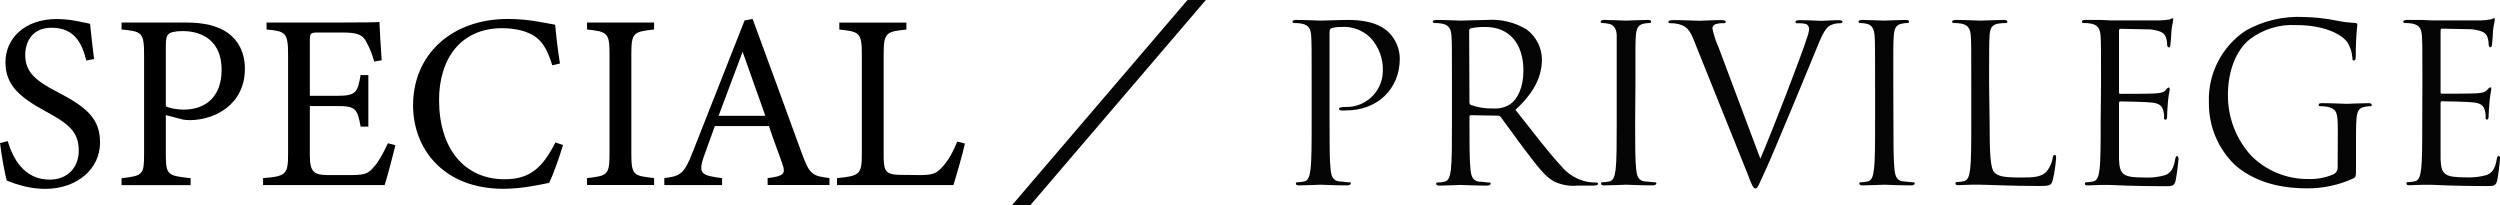 <?xml version="1.0" encoding="UTF-8"?>
<svg id="_レイヤー_2" data-name="レイヤー 2" xmlns="http://www.w3.org/2000/svg" viewBox="0 0 329.85 27.11">
  <defs>
    <style>
      .cls-1 {
        fill: #050505;
      }

      .cls-1, .cls-2 {
        stroke-width: 0px;
      }
    </style>
  </defs>
  <g id="_レイヤー_1-2" data-name="レイヤー 1">
    <g>
      <g id="_レイヤー_2-2" data-name="レイヤー 2">
        <g id="_レイヤー_1-2" data-name="レイヤー 1-2">
          <path class="cls-1" d="m159.1,0l-23.19,27.11h-2.42L156.68,0h2.42Z"/>
          <path class="cls-1" d="m173.06,11c0-4.5,0-5.31-.06-6.23s-.29-1.45-1.24-1.65c-.33-.06-.66-.09-1-.08-.12,0-.23-.06-.23-.18s.14-.23.46-.23c1.3,0,3,.09,3.26.09.63,0,2.3-.09,3.63-.09,3.61,0,4.9,1.21,5.36,1.65.91.91,1.43,2.14,1.45,3.43,0,4.09-3,6.86-7.1,6.86-.2.02-.4.02-.6,0-.15,0-.32-.05-.32-.2s.17-.26.78-.26c2.64.12,4.88-1.93,5-4.57,0-.04,0-.08,0-.13.07-1.63-.51-3.21-1.61-4.41-1.04-1.04-2.49-1.56-3.95-1.44-.42-.01-.84.04-1.24.17-.17.06-.23.26-.23.55v11.81c0,2.77,0,5.05.14,6.26.09.84.26,1.47,1.13,1.59.4,0,1,.11,1.3.11s.23.09.23.18-.15.23-.46.23c-1.59,0-3.41-.09-3.55-.09s-1.9.09-2.77.09c-.32,0-.46-.06-.46-.23s.06-.18.23-.18c.29-.01.58-.05.86-.11.58-.12.73-.75.84-1.59.15-1.21.15-3.49.15-6.26v-5.09Z"/>
          <path class="cls-1" d="m191.57,11c0-4.5,0-5.31-.06-6.23s-.29-1.45-1.24-1.65c-.33-.06-.66-.09-1-.08-.11,0-.23-.06-.23-.18s.14-.23.46-.23c1.3,0,3.12.09,3.26.09.32,0,2.51-.09,3.4-.09,1.85-.14,3.7.3,5.28,1.27,1.24.93,1.98,2.37,2,3.92,0,2.14-.89,4.27-3.49,6.67,2.37,3,4.33,5.59,6,7.38.89,1.1,2.14,1.86,3.53,2.13.37.05.75.08,1.12.08.15,0,.26.09.26.18s-.17.23-.69.23h-2.05c-1.06.1-2.12-.09-3.08-.55-1.24-.67-2.25-2.08-3.9-4.24-1.21-1.59-2.56-3.52-3.14-4.27-.09-.11-.23-.17-.37-.17l-3.55-.06c-.15,0-.2.09-.2.23v.69c0,2.77,0,5.05.14,6.26.09.84.26,1.47,1.13,1.59.4,0,1,.11,1.29.11s.23.09.23.18-.14.23-.46.23c-1.58,0-3.4-.09-3.55-.09s-1.84.09-2.71.09c-.31,0-.46-.06-.46-.23s.06-.18.23-.18c.29-.01.58-.05.87-.11.58-.12.72-.75.84-1.59.14-1.21.14-3.49.14-6.26v-5.12Zm2.31,2.51c0,.14.07.28.2.34.96.34,1.98.5,3,.46.76.05,1.51-.15,2.16-.55,1-.69,1.76-2.24,1.76-4.44,0-3.6-1.9-5.76-5-5.76-.65-.02-1.3.04-1.93.17-.14.05-.24.19-.23.34l.04,9.44Z"/>
          <path class="cls-1" d="m215.74,16.09c0,2.77,0,5.05.14,6.26.09.84.26,1.47,1.12,1.59.41,0,1,.11,1.3.11s.23.09.23.18-.14.23-.46.23c-1.58,0-3.4-.09-3.55-.09s-2,.09-2.82.09c-.32,0-.46-.06-.46-.23s.05-.18.23-.18c.29-.01.58-.05.86-.11.58-.12.72-.75.84-1.59.14-1.21.14-3.49.14-6.26V4.77c0-.92-.35-1.47-1-1.62-.29-.07-.59-.11-.89-.11-.12,0-.23-.06-.23-.18s.14-.23.46-.23c.95,0,2.77.09,2.91.09s2-.09,2.83-.09c.32,0,.46.06.46.23s-.11.18-.23.18c-.24,0-.48.03-.72.08-.78.15-1,.64-1.07,1.65s-.05,1.73-.05,6.23l-.04,5.09Z"/>
          <path class="cls-1" d="m232.26,20.94c1.67-3.87,5.54-13.93,6.17-16,.14-.35.23-.72.26-1.1.01-.27-.13-.53-.37-.66-.36-.09-.73-.13-1.1-.11-.17,0-.32,0-.32-.18s.18-.23.64-.23c1.15,0,2.48.09,2.82.09.18,0,1.42-.09,2.25-.09.32,0,.49.06.49.2s-.11.21-.34.21c-.49-.01-.97.1-1.39.34-.37.26-.8.75-1.58,2.71-.32.81-1.76,4.27-3.23,7.82-1.76,4.21-3.06,7.32-3.72,8.74-.81,1.73-.93,2.19-1.21,2.19s-.5-.4-1-1.79l-7.11-17.69c-.63-1.61-1.07-1.93-2.08-2.22-.36-.08-.72-.12-1.09-.11-.18,0-.23-.09-.23-.21s.29-.2.75-.2c1.38,0,3,.09,3.37.09s1.59-.09,2.68-.09c.52,0,.78.06.78.2s-.08.21-.29.21c-.37-.02-.74.03-1.09.14-.24.09-.4.32-.38.58.17.82.43,1.62.78,2.39l5.54,14.77Z"/>
          <path class="cls-1" d="m249.82,16.09c0,2.77,0,5.05.14,6.26.09.84.26,1.47,1.13,1.59.4,0,1,.11,1.3.11s.23.09.23.18-.15.23-.46.23c-1.59,0-3.41-.09-3.55-.09s-2,.09-2.83.09c-.31,0-.46-.06-.46-.23s.06-.18.23-.18c.29-.01.58-.05.87-.11.57-.12.72-.75.83-1.59.15-1.21.15-3.49.15-6.26v-5.09c0-4.5,0-5.31-.06-6.23s-.35-1.47-1-1.62c-.29-.07-.59-.11-.89-.11-.12,0-.24-.06-.24-.18s.15-.23.47-.23c.95,0,2.77.09,2.91.09s2-.09,2.83-.09c.31,0,.46.06.46.23s-.12.18-.23.18c-.24,0-.48.03-.72.08-.78.15-1,.64-1.07,1.65s-.06,1.73-.06,6.23l.02,5.09Z"/>
          <path class="cls-1" d="m262.51,16.15c0,4.24.11,6.09.63,6.6s1.21.67,3.46.67c1.53,0,2.8,0,3.49-.87.39-.51.65-1.1.75-1.73,0-.23.09-.37.26-.37s.18.11.18.43c-.07.97-.22,1.93-.44,2.88-.2.67-.28.78-1.81.78-2.08,0-3.58-.05-4.79-.08s-2.11-.09-2.94-.09h-1.19c-.58,0-1.21.06-1.64.06s-.46-.06-.46-.23.06-.18.23-.18c.29-.01.58-.05.86-.11.58-.12.73-.75.84-1.59.15-1.21.15-3.49.15-6.26v-5.06c0-4.5,0-5.31-.06-6.23s-.29-1.45-1.24-1.65c-.33-.06-.66-.09-1-.08-.12,0-.23-.06-.23-.18s.14-.23.46-.23c1.3,0,3.11.09,3.26.09s2.25-.09,3.11-.09c.32,0,.46.06.46.23s-.11.18-.23.18c-.33,0-.67.03-1,.08-.83.15-1.07.64-1.12,1.65s-.06,1.73-.06,6.23l.07,5.15Z"/>
          <path class="cls-1" d="m277.21,11c0-4.5,0-5.31-.06-6.23s-.29-1.45-1.24-1.65c-.33-.06-.66-.09-1-.08-.12,0-.23-.06-.23-.18s.14-.23.46-.23h2.08l1.18.06h6.6c.41-.01.81-.05,1.21-.12.15,0,.26-.15.41-.15s.11.12.11.26-.14.55-.23,1.36c0,.29-.09,1.55-.14,1.9,0,.14-.09.32-.2.32s-.23-.15-.23-.38c0-.34-.06-.68-.18-1-.2-.46-.49-.8-2-1-.49,0-3.63-.08-4-.08-.11,0-.17.08-.17.29v8c0,.21,0,.29.17.29.38,0,3.93,0,4.59-.05s1.1-.12,1.36-.41.31-.37.43-.37.14.06.14.23-.14.66-.23,1.61c-.06.58-.11,1.65-.11,1.85s0,.55-.21.55-.2-.12-.2-.26c.02-.34-.02-.68-.11-1-.12-.41-.38-.9-1.5-1-.78-.09-3.64-.15-4.13-.15-.1-.01-.19.06-.2.16,0,.01,0,.03,0,.04v7.47c.09,2,.52,2.37,3.35,2.37.93.05,1.87-.06,2.77-.32.74-.32,1.09-.89,1.29-2.08.06-.31.12-.43.26-.43s.18.23.18.43-.24,2.2-.38,2.8c-.2.75-.43.75-1.56.75-2.16,0-3.75-.05-4.87-.08s-1.82-.09-2.25-.09h-1.16c-.61,0-1.23.06-1.67.06s-.46-.06-.46-.23.06-.18.23-.18c.29-.01.58-.05.87-.11.57-.12.72-.75.83-1.59.15-1.21.15-3.49.15-6.26l.05-5.09Z"/>
          <path class="cls-1" d="m308.45,17.1c0-2.33-.15-2.65-1.3-3-.33-.06-.66-.09-1-.09-.12,0-.23,0-.23-.17s.14-.23.46-.23c1.3,0,3.11.09,3.26.09s2-.09,2.83-.09c.31,0,.46.06.46.23s-.12.17-.23.17c-.24,0-.48.04-.72.09-.78.14-1,.64-1.07,1.65-.07,1.01-.06,1.78-.06,3v3.25c0,1.29,0,1.35-.37,1.55-1.92.88-4.01,1.32-6.12,1.3-2.19,0-6.29-.29-9.49-3.09-2.23-2.15-3.47-5.12-3.43-8.22-.15-3.78,1.68-7.37,4.82-9.48,2.33-1.32,4.99-1.95,7.67-1.82,1.48.03,2.96.19,4.41.49.77.16,1.55.25,2.34.29.29,0,.34.14.34.26-.14,1.36-.21,2.72-.2,4.09,0,.46-.05.61-.26.61s-.17-.18-.2-.44c-.05-.67-.26-1.32-.61-1.9-.72-1.09-3.05-2.33-6.77-2.33-2.22-.13-4.42.54-6.18,1.9-1.67,1.33-2.85,4-2.85,7.32-.02,2.96,1.07,5.81,3.06,8,2,2.01,4.72,3.12,7.55,3.09,1.13.04,2.25-.17,3.29-.61.39-.18.62-.58.58-1l.02-4.91Z"/>
          <path class="cls-1" d="m319.61,11c0-4.5,0-5.31-.06-6.23s-.29-1.45-1.24-1.65c-.33-.06-.66-.09-1-.08-.12,0-.23-.06-.23-.18s.14-.23.46-.23h2.07l1.19.06h6.6c.42-.02.83-.06,1.24-.14.15,0,.26-.15.41-.15s.11.12.11.26-.14.55-.23,1.36c0,.29-.09,1.55-.14,1.9,0,.14-.09.32-.21.32s-.23-.15-.23-.38c0-.34-.06-.68-.17-1-.2-.46-.49-.8-2.05-1-.49,0-3.63-.08-3.95-.08-.11,0-.17.08-.17.29v8c0,.21,0,.29.17.29.38,0,3.93,0,4.59-.05s1.09-.12,1.35-.41.32-.37.44-.37.14.06.14.23-.14.66-.23,1.61c-.06.58-.12,1.65-.12,1.85s0,.55-.2.55-.2-.12-.2-.26c.02-.34-.02-.68-.12-1-.11-.41-.37-.9-1.5-1-.77-.09-3.63-.15-4.12-.15-.1-.01-.19.06-.2.16,0,.01,0,.03,0,.04v7.47c.09,2,.52,2.37,3.34,2.37.93.05,1.87-.06,2.77-.32.75-.32,1.1-.89,1.3-2.08.06-.31.12-.43.26-.43s.17.23.17.43-.23,2.2-.37,2.8c-.2.75-.43.75-1.56.75-2.16,0-3.75-.05-4.87-.08s-1.82-.09-2.25-.09h-1.16c-.61,0-1.24.06-1.67.06s-.46-.06-.46-.23.06-.18.23-.18c.29-.01.58-.05.87-.11.57-.12.72-.75.83-1.59.15-1.21.15-3.49.15-6.26l.02-5.07Z"/>
        </g>
      </g>
      <g>
        <path class="cls-2" d="m11.39,7.98c-.56-2.18-1.49-4.32-4.59-4.32-2.57,0-3.47,1.88-3.47,3.6,0,2.28,1.45,3.43,4.19,4.85,3.96,2.05,5.68,3.56,5.68,6.7,0,3.46-3,6.11-7.26,6.11-1.98,0-3.7-.56-5.05-1.09-.26-.92-.66-3.17-.89-4.95l1.02-.26c.66,2.21,2.11,5.08,5.54,5.08,2.38,0,3.83-1.65,3.83-3.8,0-2.54-1.35-3.56-4.26-5.15-3.47-1.88-5.41-3.47-5.41-6.54S3.17,2.51,7.52,2.51c1.85,0,3.66.5,4.36.63.13,1.19.26,2.51.53,4.65l-1.02.2Z"/>
        <path class="cls-2" d="m24.55,2.97c2.34,0,4.22.43,5.58,1.42,1.29.96,2.18,2.51,2.18,4.69,0,4.82-4.13,6.77-7.26,6.77-.36,0-.69-.03-.89-.07l-2.28-.59v5.15c0,2.77.23,2.84,3.27,3.17v.92h-9.11v-.92c2.84-.3,2.97-.5,2.97-3.23V7.16c0-2.94-.36-3-2.97-3.27v-.92h8.52Zm-2.67,11.06c.4.2,1.29.43,2.41.43,2.21,0,4.95-1.12,4.95-5.28,0-3.63-2.38-5.08-5.15-5.08-.96,0-1.65.17-1.85.4-.26.23-.36.63-.36,1.52v8.02Z"/>
        <path class="cls-2" d="m52.17,19.17c-.2.86-1.09,4.26-1.42,5.25h-16.04v-.92c3.07-.23,3.3-.53,3.3-3.23V7.22c0-2.94-.36-3.1-2.84-3.33v-.92h10.1c3.1,0,4.39-.03,4.79-.07.03.83.17,3.3.3,5.05l-.99.17c-.3-1.12-.63-1.82-.99-2.51-.53-1.09-1.29-1.32-3.27-1.32h-3.14c-1.02,0-1.09.1-1.09,1.06v7.29h3.66c2.48,0,2.64-.5,3.04-2.74h1.02v6.8h-1.02c-.43-2.38-.69-2.71-3.07-2.71h-3.63v6.57c0,2.31.73,2.51,2.38,2.54h3.07c2.01,0,2.34-.3,3.07-1.16.63-.69,1.32-2.05,1.78-3.04l.99.26Z"/>
        <path class="cls-2" d="m74.28,19.14c-.46,1.58-1.32,3.96-1.82,4.98-.96.2-3.53.79-6.04.79-7.89,0-11.92-5.25-11.92-11.02,0-6.73,5.12-11.39,12.51-11.39,2.84,0,5.15.59,6.24.76.13,1.49.36,3.47.63,5.12l-1.02.23c-.66-2.21-1.45-3.56-3.14-4.26-.86-.4-2.21-.63-3.47-.63-5.45,0-8.32,4.03-8.32,9.47,0,6.37,3.3,10.46,8.65,10.46,3.37,0,5.02-1.55,6.7-4.85l.99.33Z"/>
        <path class="cls-2" d="m77.45,24.42v-.92c2.71-.3,2.97-.43,2.97-3.23V7.16c0-2.84-.26-2.97-2.97-3.27v-.92h8.85v.92c-2.74.3-3,.43-3,3.27v13.1c0,2.84.26,2.94,3,3.23v.92h-8.85Z"/>
        <path class="cls-2" d="m101.28,24.42v-.92c2.15-.26,2.41-.59,1.95-1.85-.43-1.29-1.09-2.94-1.78-5.02h-7.13c-.53,1.49-1.02,2.77-1.49,4.13-.73,2.15-.26,2.41,2.44,2.74v.92h-7.62v-.92c2.08-.26,2.61-.5,3.76-3.47l6.83-17.33,1.06-.2c2.08,5.64,4.36,11.88,6.44,17.59,1.06,2.87,1.35,3.14,3.7,3.4v.92h-8.15Zm-3.3-17.59c-1.06,2.84-2.18,5.84-3.17,8.45h6.17l-3-8.45Z"/>
        <path class="cls-2" d="m127.31,18.94c-.2,1.02-1.19,4.46-1.52,5.48h-15.35v-.92c3-.3,3.27-.46,3.27-3.27V7.13c0-2.81-.33-2.97-2.97-3.23v-.92h8.85v.92c-2.64.26-3,.4-3,3.23v13.43c0,2.01.26,2.48,2.15,2.51.03,0,2.41.03,2.61.03,1.68,0,2.18-.2,2.94-1.02.83-.86,1.52-2.18,2.01-3.4l1.02.26Z"/>
      </g>
    </g>
  </g>
</svg>